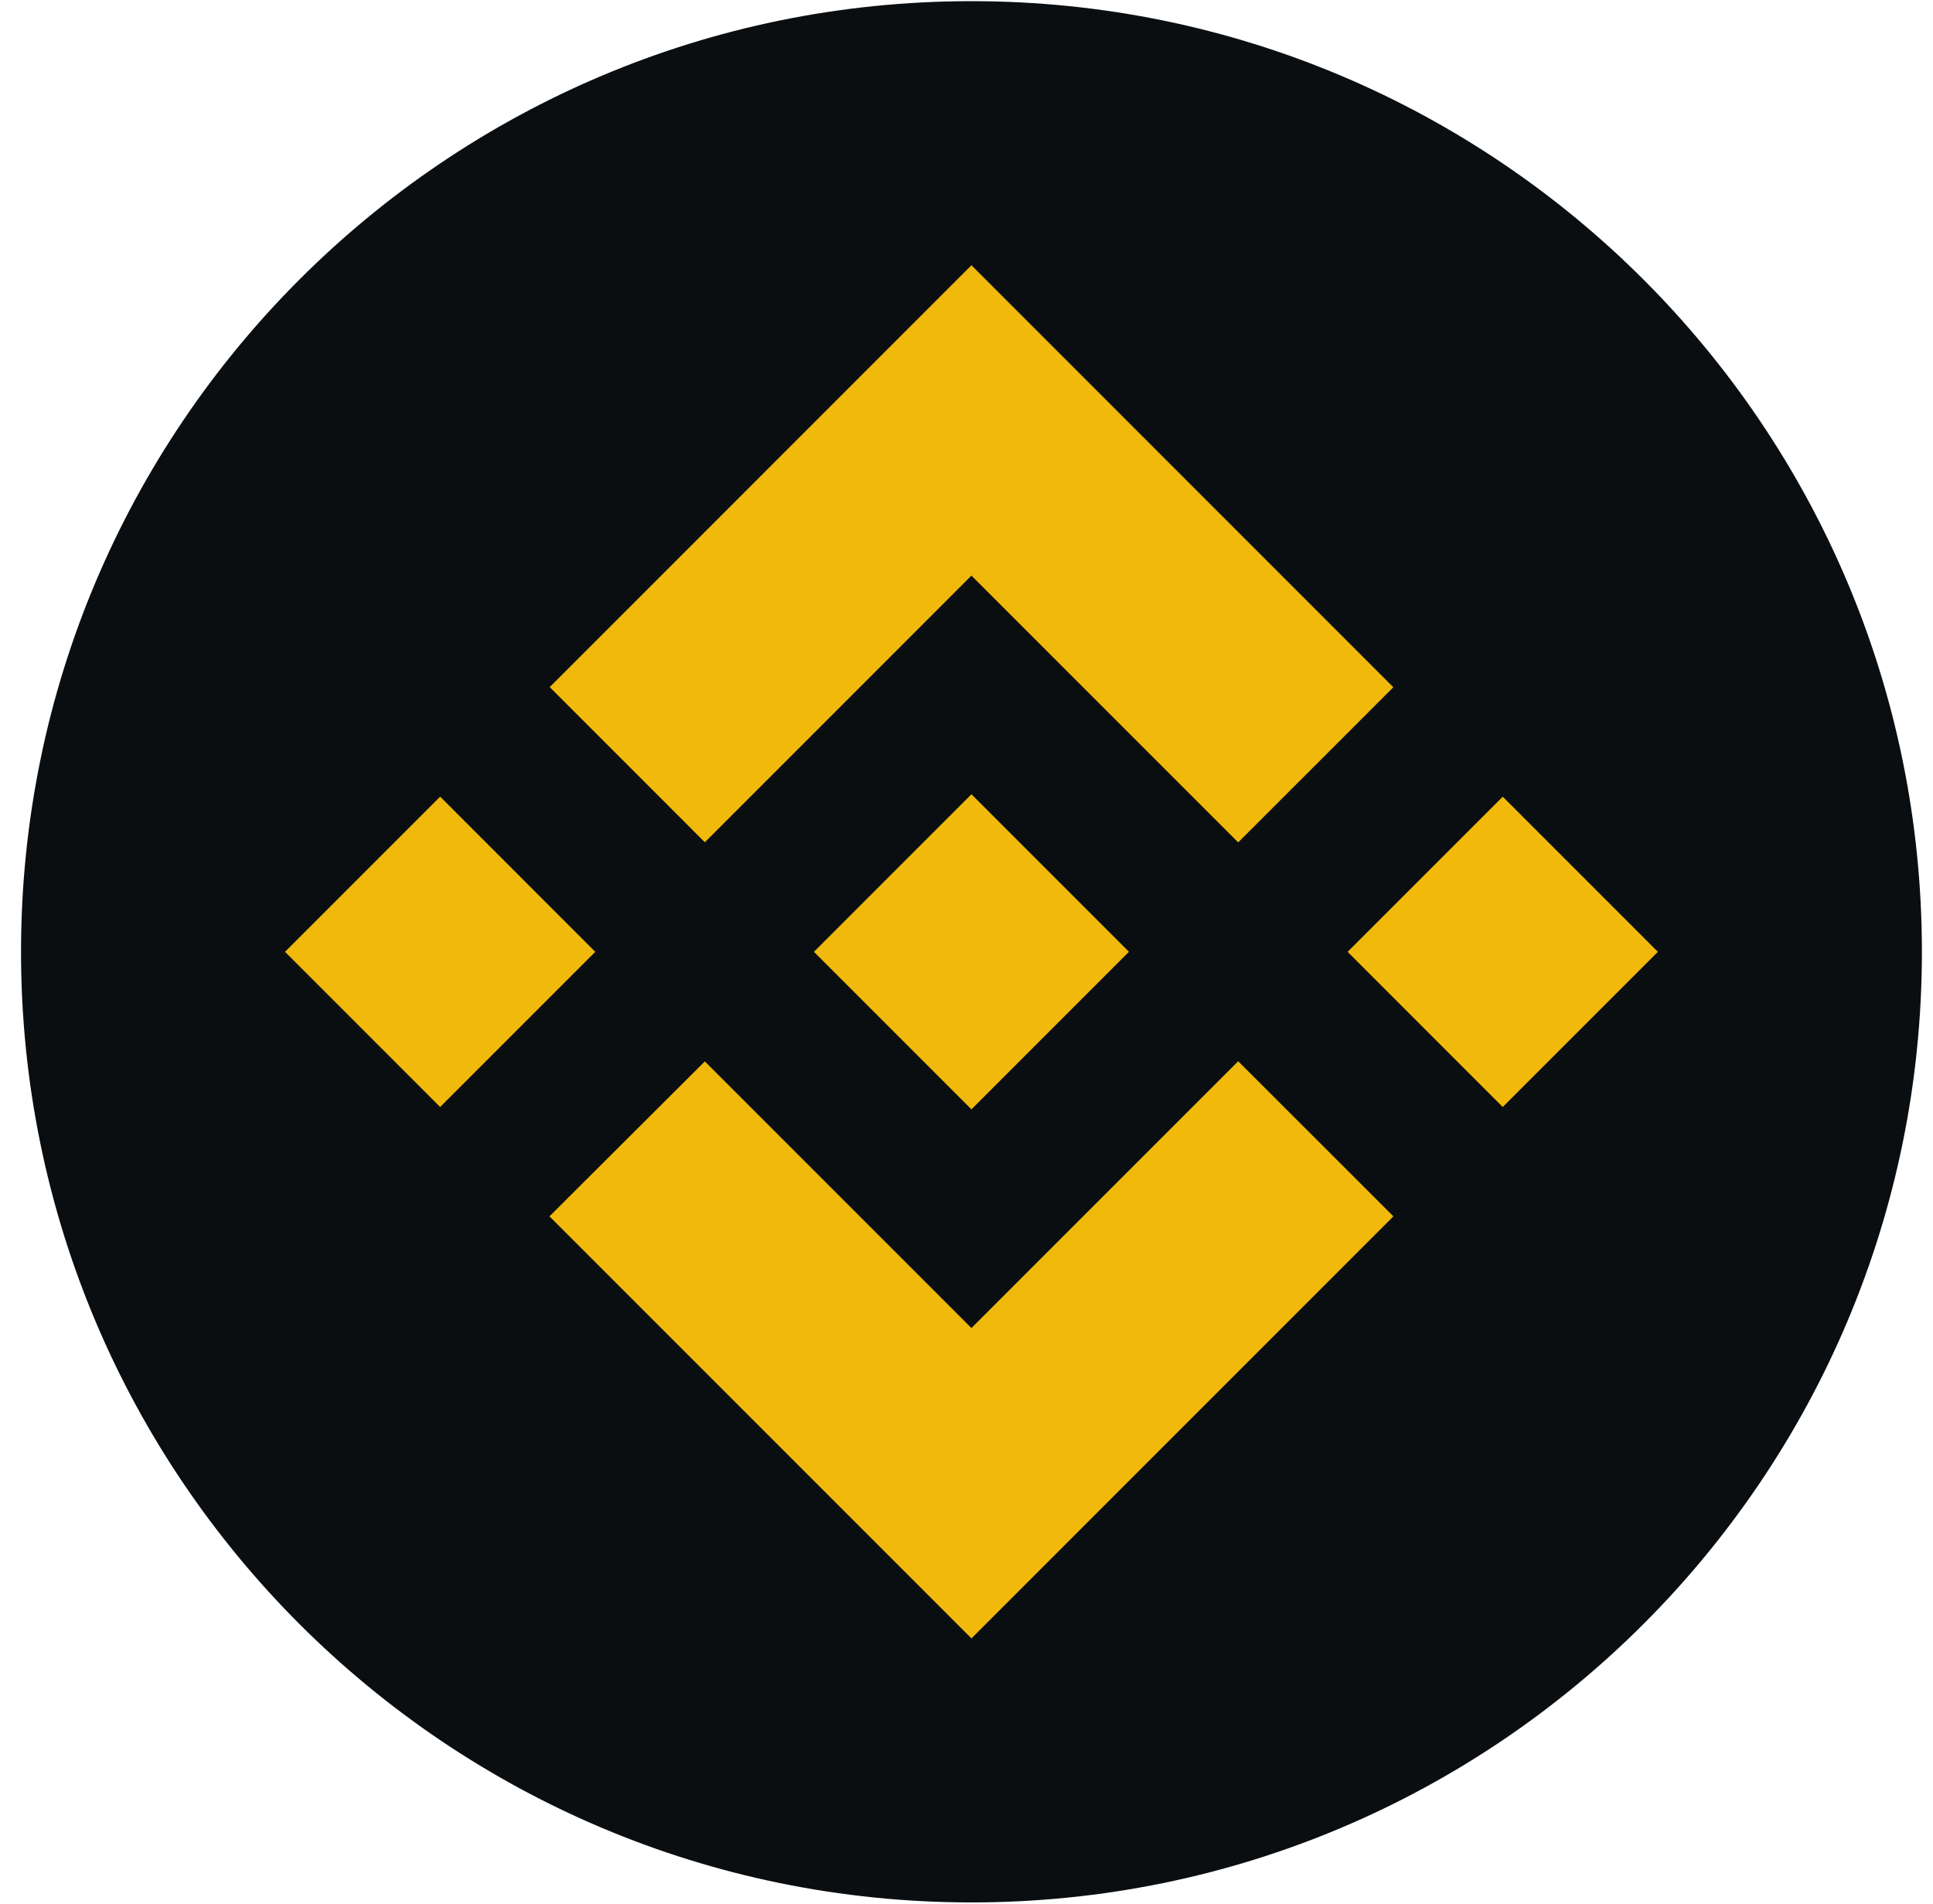 <svg width="65" height="64" viewBox="0 0 65 64" fill="none" xmlns="http://www.w3.org/2000/svg">
<g clip-path="url(#clip0_6115_59049)">
<path d="M32.667 63.959C50.318 63.959 64.627 49.65 64.627 31.999C64.627 14.348 50.318 0.039 32.667 0.039C15.015 0.039 0.707 14.348 0.707 31.999C0.707 49.65 15.015 63.959 32.667 63.959Z" fill="#0B0E11"/>
<path d="M23.701 28.317L32.666 19.352L41.636 28.321L46.853 23.105L32.666 8.918L18.485 23.1L23.701 28.317ZM14.801 26.783L20.017 32L14.8 37.217L9.584 32L14.801 26.783ZM23.701 35.684L32.666 44.649L41.636 35.679L46.855 40.893L46.853 40.896L32.666 55.083L18.484 40.901L18.477 40.893L23.701 35.684ZM55.749 32.001L50.532 37.217L45.316 32.001L50.532 26.784L55.749 32.001Z" fill="#F0B90B"/>
<path d="M37.958 31.997H37.96L32.666 26.703L27.37 31.999L27.377 32.007L32.666 37.296L37.962 31.999L37.958 31.997Z" fill="#F0B90B"/>
</g>
<defs>
<clipPath id="clip0_6115_59049">
<rect width="64" height="64" fill="white" transform="translate(0.667)"/>
</clipPath>
</defs>
</svg>
